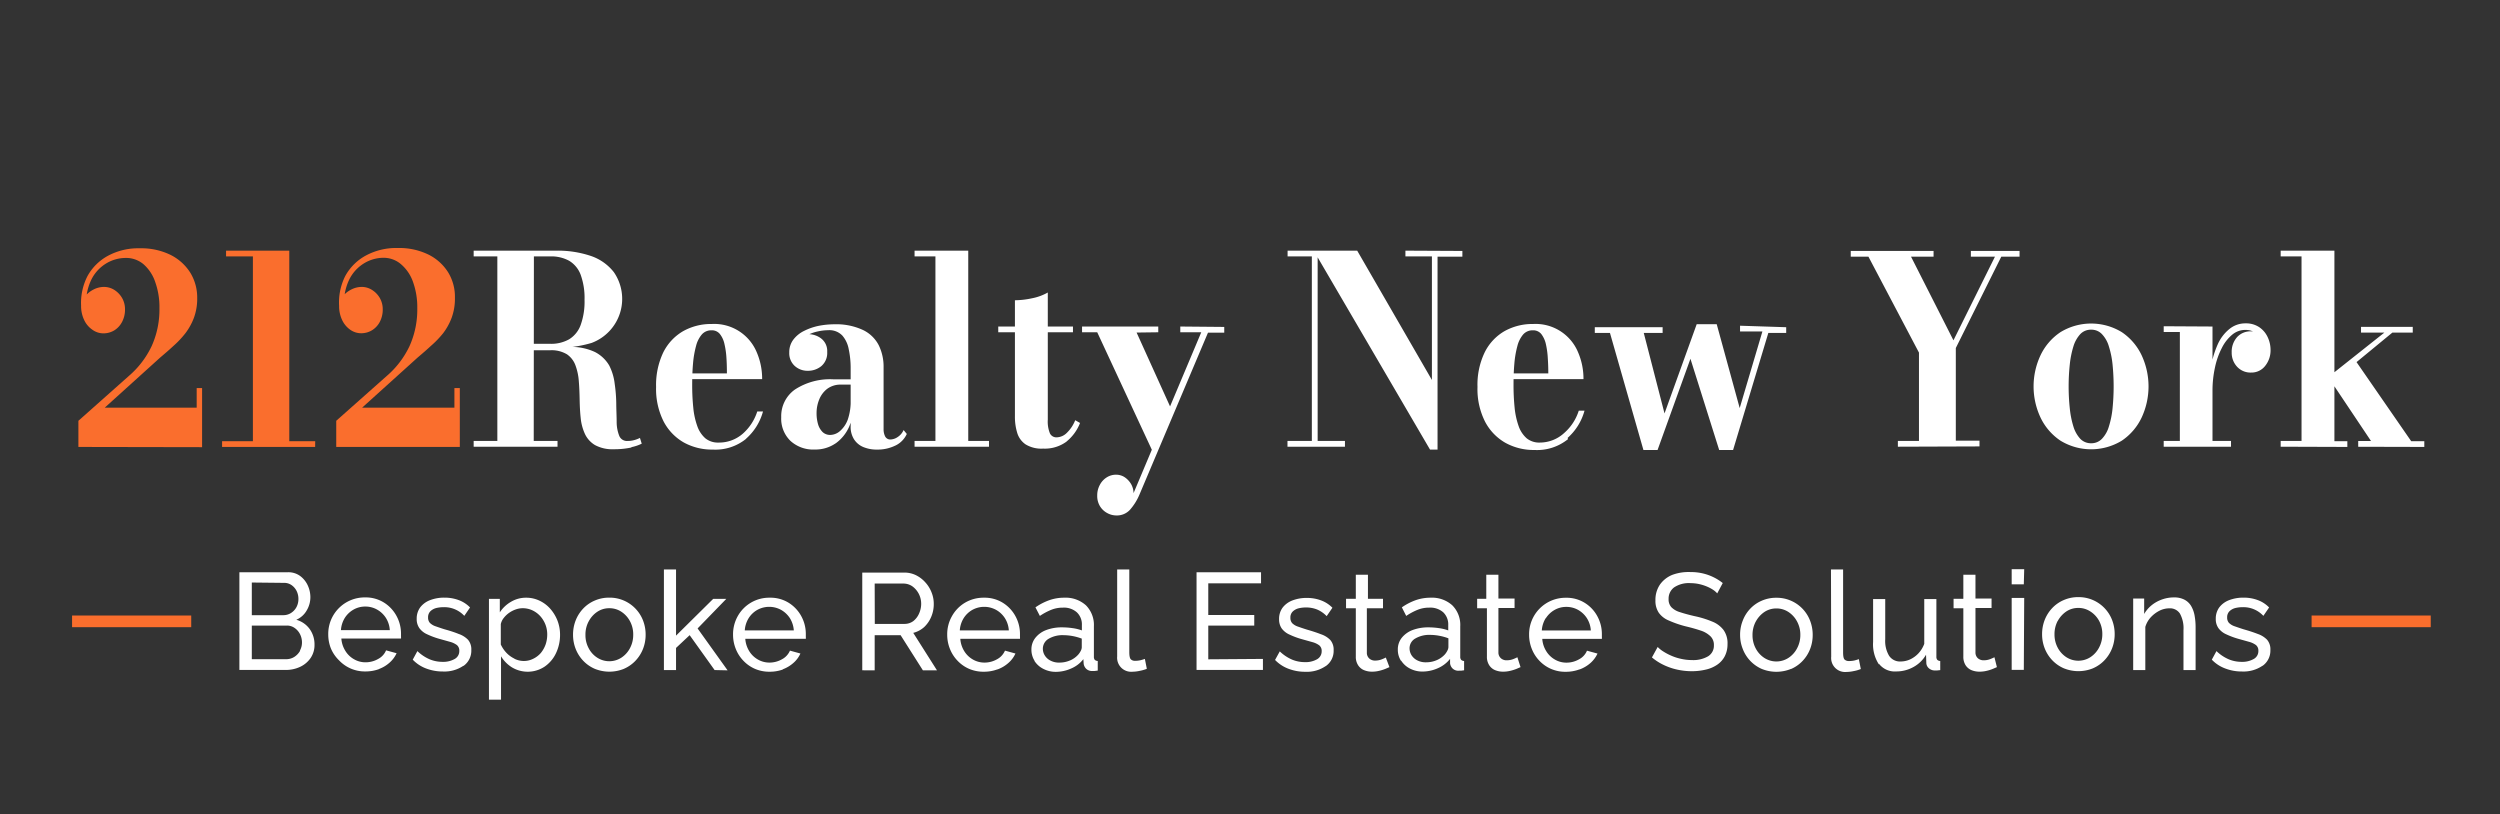 <svg xmlns="http://www.w3.org/2000/svg" xmlns:xlink="http://www.w3.org/1999/xlink" viewBox="0 0 434.96 141.66"><rect x="0" y="0" width="434.96" height="141.66" fill="#333333" stroke="none"/><defs><style>.cls-1{fill:none;}.cls-2{fill:#fa6e2d;}.cls-3{fill:#fff;}.cls-4{clip-path:url(#clip-path);}</style><clipPath id="clip-path"><rect class="cls-1" x="12.54" y="99.08" width="410.36" height="22.6"/></clipPath></defs><g id="Livello_2" data-name="Livello 2"><path class="cls-2" d="M80,77.76V67.52h-.94v3.41H63l9.68-8.74c.76-.64,1.53-1.3,2.28-2A17.15,17.15,0,0,0,77.08,58a10.56,10.56,0,0,0,1.51-2.74,9.68,9.68,0,0,0,.56-3.43A8.18,8.18,0,0,0,78,47.43a8.5,8.5,0,0,0-3.42-3.12,11.6,11.6,0,0,0-5.39-1.16,11.1,11.1,0,0,0-5.52,1.3A8.9,8.9,0,0,0,60.08,48,10.19,10.19,0,0,0,59,53.22a5.57,5.57,0,0,0,.55,2.51,4.23,4.23,0,0,0,1.4,1.65,3.29,3.29,0,0,0,1.9.6,3.6,3.6,0,0,0,1.89-.53A3.73,3.73,0,0,0,66.08,56a4.54,4.54,0,0,0,.51-2.19,3.91,3.91,0,0,0-.53-2,4.05,4.05,0,0,0-1.37-1.39,3.34,3.34,0,0,0-1.75-.5,4,4,0,0,0-1.88.48,4.52,4.52,0,0,0-1.49,1.24A2.61,2.61,0,0,0,59,53.22h.88a9.21,9.21,0,0,1,.86-4.53,6.84,6.84,0,0,1,2.54-2.84,6.58,6.58,0,0,1,3.44-1A4.65,4.65,0,0,1,69.8,46a7.11,7.11,0,0,1,2.06,3.06,13,13,0,0,1,.74,4.58,15.45,15.45,0,0,1-1.36,6.6,15.7,15.7,0,0,1-3.95,5.17L58.5,73.21v4.55Zm-25.16-1H38.64v1H54.83Zm-4.51.75V43.61h-11v1H44V77.47Zm-15.17.29V67.52h-.94v3.41h-16l9.67-8.74c.76-.64,1.53-1.3,2.28-2A16.5,16.5,0,0,0,32.24,58a10.56,10.56,0,0,0,1.51-2.74,9.68,9.68,0,0,0,.56-3.43,8.26,8.26,0,0,0-1.18-4.35,8.6,8.6,0,0,0-3.43-3.12,11.6,11.6,0,0,0-5.39-1.16,11.1,11.1,0,0,0-5.52,1.3A8.9,8.9,0,0,0,15.24,48a10.19,10.19,0,0,0-1.13,5.2,5.57,5.57,0,0,0,.55,2.51,4.15,4.15,0,0,0,1.4,1.65A3.29,3.29,0,0,0,18,58a3.66,3.66,0,0,0,1.9-.53A3.78,3.78,0,0,0,21.24,56a4.54,4.54,0,0,0,.51-2.19,3.91,3.91,0,0,0-.53-2,4.11,4.11,0,0,0-1.36-1.39,3.4,3.4,0,0,0-1.76-.5,4,4,0,0,0-1.88.48,4.52,4.52,0,0,0-1.49,1.24,2.61,2.61,0,0,0-.58,1.61H15a9.21,9.21,0,0,1,.86-4.53,6.84,6.84,0,0,1,2.54-2.84,6.58,6.58,0,0,1,3.44-1A4.65,4.65,0,0,1,25,46,7.11,7.11,0,0,1,27,49.05a13,13,0,0,1,.74,4.58,15.45,15.45,0,0,1-1.36,6.6,15.7,15.7,0,0,1-3.95,5.17l-8.79,7.81v4.55Z"/><path class="cls-3" d="M421.79,77.76v-1h-2.28L410,63l6.23-5.13h3.55v-1h-9v1h4.06l-9.76,7.74,7.44,11.12h-2.23v1Zm-13.39,0v-1h-2.25V43.61H396.8v1h3.63V76.72H396.8v1Zm-31.95-21v1h2.81V76.72h-2.81v1h11.71v-1h-3.22V56.81Zm8.49,11.3a18.73,18.73,0,0,1,.43-4.12,13.26,13.26,0,0,1,1.2-3.41,7.15,7.15,0,0,1,1.8-2.3,3.54,3.54,0,0,1,2.24-.83,3.43,3.43,0,0,1,1.83.49,3.39,3.39,0,0,1,1.21,1.31,3.87,3.87,0,0,1,.43,1.78H395a3.22,3.22,0,0,0-.43-1.64,3.39,3.39,0,0,0-1.19-1.22,3.22,3.22,0,0,0-1.72-.47,3.15,3.15,0,0,0-2.44,1,3.85,3.85,0,0,0-.94,2.7,3.55,3.55,0,0,0,.95,2.47,3.18,3.18,0,0,0,2.45,1,3,3,0,0,0,2.43-1.17,4.29,4.29,0,0,0,.93-2.74,5.21,5.21,0,0,0-.49-2.23,4.24,4.24,0,0,0-1.47-1.75,4.12,4.12,0,0,0-2.38-.67,4.35,4.35,0,0,0-2.84,1,7.17,7.17,0,0,0-2,2.63,15.89,15.89,0,0,0-1.15,3.77,24.82,24.82,0,0,0-.38,4.36Zm-23,8.29a5.53,5.53,0,0,1-1.2-2.14,16.19,16.19,0,0,1-.63-3.16,36.58,36.58,0,0,1,0-7.64,16.27,16.27,0,0,1,.63-3.14,5.53,5.53,0,0,1,1.2-2.14,2.53,2.53,0,0,1,1.89-.77,2.5,2.5,0,0,1,1.87.77,5.19,5.19,0,0,1,1.21,2.14,15.52,15.52,0,0,1,.64,3.14,38.5,38.5,0,0,1,0,7.64,15.45,15.45,0,0,1-.64,3.16,5.19,5.19,0,0,1-1.21,2.14,2.54,2.54,0,0,1-1.87.77,2.57,2.57,0,0,1-1.89-.77m7.22.32a10,10,0,0,0,3.44-4,12.83,12.83,0,0,0,0-10.88,10,10,0,0,0-3.44-4,10.24,10.24,0,0,0-10.67,0,9.93,9.93,0,0,0-3.46,4,12.74,12.74,0,0,0,0,10.88,10,10,0,0,0,3.46,4,10.24,10.24,0,0,0,10.67,0m-24.76,1v-1h-4.12V60.55l7.91-15.89h3.18v-1h-8.47v1h4.19l-7.22,14.55-7.38-14.55h3.92v-1H322v1h3.08l8.79,16.69V76.72h-3.67v1Zm-41.66-21v1h3.89L302.68,71l-4-14.6H295.2l-5.6,15.53-3.61-14h3.28v-1h-11.8v1h2.64l5.82,20.36h2.46l5.72-15.87,5,15.87h2.42l6.13-20.36h3.11v-1Zm-30,19.52a9.76,9.76,0,0,0,2.94-4.74h-1a8.55,8.55,0,0,1-2.51,3.86A6.27,6.27,0,0,1,267.9,77a3.45,3.45,0,0,1-2.29-.75,5,5,0,0,1-1.39-2.11,13.43,13.43,0,0,1-.7-3.21,39.19,39.19,0,0,1-.19-4.07q0-2,.15-3.66a16.89,16.89,0,0,1,.52-3,5,5,0,0,1,1-2,2.17,2.17,0,0,1,1.69-.73,1.8,1.8,0,0,1,1.48.66,4.51,4.51,0,0,1,.79,1.75,14.17,14.17,0,0,1,.33,2.41q.09,1.32.09,2.67h-9.66v1H275.5a11.63,11.63,0,0,0-.94-4.67,8,8,0,0,0-7.83-4.92,9.92,9.92,0,0,0-5,1.26,8.73,8.73,0,0,0-3.43,3.7,13,13,0,0,0-1.24,6,12.54,12.54,0,0,0,1.3,6,9.07,9.07,0,0,0,3.53,3.7,10.19,10.19,0,0,0,5.09,1.26,8.52,8.52,0,0,0,5.83-1.89M244.52,43.61v1h4.61V66.11l-13-22.5h-7.56l20.23,34.61h1.31V44.66h4.32v-1Zm-20.5,0v1h4.22V76.72H224v1h10v-1h-4.75V43.61Zm-18.67,13.2v1H209L197.22,85.8a3.24,3.24,0,0,0-.47-1.65A3.66,3.66,0,0,0,195.63,83a2.72,2.72,0,0,0-1.43-.41,3,3,0,0,0-1.67.48,3.37,3.37,0,0,0-1.18,1.3,3.77,3.77,0,0,0-.45,1.84,3.4,3.4,0,0,0,.52,1.93,3.32,3.32,0,0,0,1.27,1.15,3.28,3.28,0,0,0,1.53.39,3.08,3.08,0,0,0,2.39-1,9.7,9.7,0,0,0,1.63-2.61l11.93-28.19H213v-1Zm-3.83,1v-1H188.26v1h2.64l9.76,21,3.3-7.24-6.21-13.71Zm-14.84-1h-13v1h13Zm-1.11,20a7.75,7.75,0,0,0,2.34-3.22l-.84-.48a6.19,6.19,0,0,1-1.44,2.18,2.59,2.59,0,0,1-1.76.8,1.25,1.25,0,0,1-1.2-.69,5.46,5.46,0,0,1-.37-2.4V50.89a9,9,0,0,1-2.72,1,14.68,14.68,0,0,1-3,.35v20.2a9.48,9.48,0,0,0,.4,2.87,3.71,3.71,0,0,0,1.45,2,5.25,5.25,0,0,0,3.05.74,6.39,6.39,0,0,0,4.11-1.24M159.12,43.61v1h3.63V76.72h-3.63v1h12.95v-1h-3.61V43.61ZM145.39,77.14a7.1,7.1,0,0,0,2.39-3,11.7,11.7,0,0,0,.85-4.61H148A9.8,9.8,0,0,1,147.5,73a4.89,4.89,0,0,1-1.36,2,2.65,2.65,0,0,1-1.67.67,1.9,1.9,0,0,1-1.36-.51,3.2,3.2,0,0,1-.79-1.38,6.86,6.86,0,0,1-.25-1.94,6.2,6.2,0,0,1,.43-2.26,4.44,4.44,0,0,1,1.37-1.89,3.85,3.85,0,0,1,2.5-.77h3.57V66h-4.88a11.16,11.16,0,0,0-6.75,1.77,5.67,5.67,0,0,0-2.39,4.81,5.38,5.38,0,0,0,1.59,4.11,5.85,5.85,0,0,0,4.25,1.52,6.18,6.18,0,0,0,3.63-1.08m10.44.37a4.14,4.14,0,0,0,1.94-2l-.56-.68a2.79,2.79,0,0,1-1.05,1.23,2.36,2.36,0,0,1-1.16.41,1,1,0,0,1-1-.53,2.77,2.77,0,0,1-.27-1.29V63.9a8.46,8.46,0,0,0-.84-3.83,6,6,0,0,0-2.73-2.65,11,11,0,0,0-5-1,14.38,14.38,0,0,0-2.77.28,10.34,10.34,0,0,0-2.51.88A5.22,5.22,0,0,0,138,59.13a3.59,3.59,0,0,0-.68,2.19,3,3,0,0,0,.94,2.34,3.29,3.29,0,0,0,2.32.85,3.62,3.62,0,0,0,2.34-.83,3,3,0,0,0,1-2.45,2.74,2.74,0,0,0-1-2.3,3.71,3.71,0,0,0-2.35-.79,3.27,3.27,0,0,0-2.24.87,3,3,0,0,0-1,2.31h1.14a2.9,2.9,0,0,1,.56-1.8,4.36,4.36,0,0,1,1.42-1.19,6.72,6.72,0,0,1,1.85-.67,8.43,8.43,0,0,1,1.79-.21,3.12,3.12,0,0,1,2.47.94,5,5,0,0,1,1.11,2.4A15.5,15.5,0,0,1,148,63.9V74.17a4,4,0,0,0,.6,2.28,3.53,3.53,0,0,0,1.63,1.34,6,6,0,0,0,2.34.43,7,7,0,0,0,3.23-.71m-26-1.18a9.7,9.7,0,0,0,2.95-4.74h-1a8.63,8.63,0,0,1-2.51,3.86A6.27,6.27,0,0,1,125,77a3.45,3.45,0,0,1-2.29-.75,5,5,0,0,1-1.39-2.11,13,13,0,0,1-.7-3.21,39.19,39.19,0,0,1-.19-4.07q0-2,.15-3.66a16.89,16.89,0,0,1,.52-3,4.93,4.93,0,0,1,1-2,2.17,2.17,0,0,1,1.69-.73,1.77,1.77,0,0,1,1.47.66,4.23,4.23,0,0,1,.79,1.75,14.13,14.13,0,0,1,.34,2.41c.06.88.08,1.77.08,2.67h-9.65v1H132.6a11.63,11.63,0,0,0-.94-4.67,8,8,0,0,0-7.83-4.92,9.92,9.92,0,0,0-5,1.26,8.81,8.81,0,0,0-3.44,3.7,13.18,13.18,0,0,0-1.24,6,12.54,12.54,0,0,0,1.31,6A9,9,0,0,0,119,77,10.15,10.15,0,0,0,124,78.22a8.48,8.48,0,0,0,5.83-1.89m-20,1.47a7.15,7.15,0,0,0,1.82-.61l-.31-1a5.09,5.09,0,0,1-1,.38,4.23,4.23,0,0,1-1.16.15,1.44,1.44,0,0,1-1.44-.89,6.62,6.62,0,0,1-.45-2.35c0-1-.06-2-.07-3.2a25.49,25.49,0,0,0-.27-3.48A9.33,9.33,0,0,0,106,63.6a6.07,6.07,0,0,0-2.48-2.35A9.6,9.6,0,0,0,99,60.37h-9.2v.57h5.92a5.18,5.18,0,0,1,2.93.71,4,4,0,0,1,1.5,2,10,10,0,0,1,.56,2.76c.08,1,.12,2.06.14,3.15s.07,2.14.18,3.16a8.61,8.61,0,0,0,.73,2.76,4.45,4.45,0,0,0,1.75,1.95,6.33,6.33,0,0,0,3.28.73,14.05,14.05,0,0,0,3.1-.31m-17-33.62H86.53v33h6.33ZM97,76.72H82.41v1H97ZM96.76,60.5a20.07,20.07,0,0,0,6.18-.84,8.18,8.18,0,0,0,3.86-12.31,8.56,8.56,0,0,0-4-2.82,18,18,0,0,0-6-.92H82.41v1H95.73a6.48,6.48,0,0,1,3.29.76,4.77,4.77,0,0,1,2,2.42,11.82,11.82,0,0,1,.68,4.37,12,12,0,0,1-.68,4.4,4.85,4.85,0,0,1-2,2.47,6.38,6.38,0,0,1-3.29.79H89.81v.63Z"/><rect class="cls-2" x="12.54" y="107.09" width="20.73" height="2.03"/><rect class="cls-2" x="402.18" y="107.09" width="20.73" height="2.03"/><g class="cls-4"><path class="cls-3" d="M393.67,115.83a3.23,3.23,0,0,0,1.34-2.75,2.54,2.54,0,0,0-.58-1.78,4.09,4.09,0,0,0-1.61-1q-1.05-.41-2.46-.81c-.61-.19-1.12-.37-1.55-.52a2.59,2.59,0,0,1-1-.59,1.34,1.34,0,0,1-.32-.94,1.46,1.46,0,0,1,.41-1.1,2.27,2.27,0,0,1,1-.55,5.38,5.38,0,0,1,1.27-.15,4.74,4.74,0,0,1,3.62,1.51l1-1.46a5.28,5.28,0,0,0-1.94-1.27,6.94,6.94,0,0,0-2.52-.44,6.86,6.86,0,0,0-2.48.43,3.91,3.91,0,0,0-1.72,1.25,3.27,3.27,0,0,0-.62,2,2.7,2.7,0,0,0,.46,1.62,3.33,3.33,0,0,0,1.34,1.07,13.65,13.65,0,0,0,2.18.81l1.82.51a3.57,3.57,0,0,1,1.19.56,1.22,1.22,0,0,1,.42,1,1.55,1.55,0,0,1-.82,1.43,4,4,0,0,1-2.11.49,5.82,5.82,0,0,1-2.2-.43,7.14,7.14,0,0,1-2.16-1.44l-.81,1.49a6.17,6.17,0,0,0,2.35,1.54,8,8,0,0,0,2.92.52,5.86,5.86,0,0,0,3.55-1M382,109.15a11.24,11.24,0,0,0-.18-2.07,5,5,0,0,0-.6-1.65,2.94,2.94,0,0,0-1.15-1.09,3.81,3.81,0,0,0-1.81-.4,6.2,6.2,0,0,0-2.11.36,6.08,6.08,0,0,0-1.8,1,5.56,5.56,0,0,0-1.3,1.52v-2.68h-1.91v12.44h2.11v-7.5a4.26,4.26,0,0,1,.94-1.67,5.41,5.41,0,0,1,1.51-1.15,3.86,3.86,0,0,1,1.72-.42,2.06,2.06,0,0,1,1.85.91,5.28,5.28,0,0,1,.62,2.89v6.94H382ZM358,108.07a4.69,4.69,0,0,1,1.5-1.68,3.71,3.71,0,0,1,2.08-.62,3.76,3.76,0,0,1,2.1.61A4.48,4.48,0,0,1,365.2,108a4.79,4.79,0,0,1,.57,2.33,4.88,4.88,0,0,1-.57,2.34,4.43,4.43,0,0,1-1.51,1.67,3.86,3.86,0,0,1-4.18,0,4.44,4.44,0,0,1-1.5-1.65,4.85,4.85,0,0,1-.56-2.32,4.92,4.92,0,0,1,.56-2.35m6.16,8.24a6.09,6.09,0,0,0,2-1.41,6.38,6.38,0,0,0,1.3-2.06,6.7,6.7,0,0,0,.45-2.45,6.77,6.77,0,0,0-.45-2.47,6.24,6.24,0,0,0-1.31-2.06,6.2,6.2,0,0,0-4.54-1.92,6.2,6.2,0,0,0-2.58.52,6,6,0,0,0-2,1.4,6.38,6.38,0,0,0-1.3,2.06,6.77,6.77,0,0,0-.45,2.47,6.7,6.7,0,0,0,.45,2.45,6.38,6.38,0,0,0,1.3,2.06,6.15,6.15,0,0,0,2,1.41,6.73,6.73,0,0,0,5.14,0m-12-17.23H350v2.63h2.11Zm0,5H350v12.52h2.11ZM347,114.35a7.64,7.64,0,0,1-.7.31,3.06,3.06,0,0,1-1.15.22,1.49,1.49,0,0,1-1-.33,1.31,1.31,0,0,1-.45-1v-7.77h2.8v-1.65h-2.8V100h-2.11v4.18h-1.7v1.65h1.7v8.41a2.71,2.71,0,0,0,.38,1.48,2.27,2.27,0,0,0,1,.86,3.67,3.67,0,0,0,1.42.28,5.26,5.26,0,0,0,1.27-.15,6.88,6.88,0,0,0,1.05-.33l.72-.31Zm-20.09,1.14a3.48,3.48,0,0,0,3,1.33,6.1,6.1,0,0,0,3-.77,5.63,5.63,0,0,0,2.19-2.14l.05,1.45a1.25,1.25,0,0,0,.46.92,1.52,1.52,0,0,0,1,.37H337l.57-.06V115a.76.76,0,0,1-.52-.21.83.83,0,0,1-.15-.56v-10h-2.11v7.79a5,5,0,0,1-1,1.64,4.75,4.75,0,0,1-1.45,1.06,4.06,4.06,0,0,1-1.67.37,2.27,2.27,0,0,1-2-1,5,5,0,0,1-.67-2.86v-7h-2.11v7.46a6.36,6.36,0,0,0,1,3.89m-8.29-1.32a2.43,2.43,0,0,0,2.63,2.65,6.29,6.29,0,0,0,1.27-.15,6,6,0,0,0,1.25-.36l-.34-1.72a7.2,7.2,0,0,1-.76.23,4.34,4.34,0,0,1-1,.1,1.06,1.06,0,0,1-.7-.24c-.19-.16-.28-.58-.28-1.27V99.08h-2.11Zm-13.13-6.1a4.69,4.69,0,0,1,1.5-1.68,3.72,3.72,0,0,1,2.09-.62,3.76,3.76,0,0,1,2.09.61,4.48,4.48,0,0,1,1.51,1.66,4.79,4.79,0,0,1,.57,2.33,4.88,4.88,0,0,1-.57,2.34,4.43,4.43,0,0,1-1.51,1.67,3.86,3.86,0,0,1-4.18,0,4.44,4.44,0,0,1-1.5-1.65,4.85,4.85,0,0,1-.56-2.32,4.92,4.92,0,0,1,.56-2.35m6.16,8.24a6.09,6.09,0,0,0,2-1.41,6.22,6.22,0,0,0,1.3-2.06,6.7,6.7,0,0,0,.45-2.45,6.77,6.77,0,0,0-.45-2.47,6.21,6.21,0,0,0-5.85-4,6.23,6.23,0,0,0-2.58.52,6,6,0,0,0-2,1.4,6.19,6.19,0,0,0-1.29,2.06,6.57,6.57,0,0,0-.46,2.47,6.51,6.51,0,0,0,.46,2.45,6.21,6.21,0,0,0,3.28,3.47,6.73,6.73,0,0,0,5.14,0m-11.9-14.93a8.42,8.42,0,0,0-1.58-1,8.75,8.75,0,0,0-1.86-.67,9.11,9.11,0,0,0-2.14-.24A8.18,8.18,0,0,0,291,100a4.86,4.86,0,0,0-2.19,1.7,4.7,4.7,0,0,0-.79,2.75,3.69,3.69,0,0,0,.59,2.17,4,4,0,0,0,1.76,1.35,17.94,17.94,0,0,0,2.9,1c1.06.25,1.95.51,2.69.76a4.33,4.33,0,0,1,1.66,1,2.07,2.07,0,0,1,.57,1.53,2.16,2.16,0,0,1-1,1.92,5.13,5.13,0,0,1-2.83.66,8.31,8.31,0,0,1-1.87-.21,8.57,8.57,0,0,1-1.69-.54,9.5,9.5,0,0,1-1.39-.73,5,5,0,0,1-1-.8l-1,1.82a9.5,9.5,0,0,0,2.06,1.32,10.68,10.68,0,0,0,2.33.8,11.89,11.89,0,0,0,2.53.28,10.49,10.49,0,0,0,2.45-.28,5.73,5.73,0,0,0,2-.86,4.05,4.05,0,0,0,1.31-1.48,4.53,4.53,0,0,0,.47-2.11,3.92,3.92,0,0,0-.7-2.45,4.58,4.58,0,0,0-2-1.47,17,17,0,0,0-3.07-.94c-1-.23-1.86-.47-2.52-.69a3.41,3.41,0,0,1-1.48-.86,2,2,0,0,1-.48-1.43,2.43,2.43,0,0,1,.94-2,4.6,4.6,0,0,1,2.9-.75,7,7,0,0,1,1.47.16,8,8,0,0,1,1.31.41,6.83,6.83,0,0,1,1.08.56,3.62,3.62,0,0,1,.76.65Zm-30.77,6.11a4.31,4.31,0,0,1,1.53-1.44,4.06,4.06,0,0,1,2-.52,4.16,4.16,0,0,1,2.07.52,4.39,4.39,0,0,1,1.53,1.44,4.48,4.48,0,0,1,.69,2.14h-8.53a4.58,4.58,0,0,1,.68-2.14m5.9,8.92a5.92,5.92,0,0,0,1.9-1.13,5,5,0,0,0,1.21-1.63l-1.83-.5a3,3,0,0,1-1.4,1.51,4.37,4.37,0,0,1-2.17.57,3.93,3.93,0,0,1-2-.53,4.19,4.19,0,0,1-1.52-1.47,4.63,4.63,0,0,1-.69-2.14H278.7a2.27,2.27,0,0,0,0-.35c0-.15,0-.3,0-.46a6.44,6.44,0,0,0-.78-3.11,6.17,6.17,0,0,0-2.18-2.33,6,6,0,0,0-3.3-.9,6.34,6.34,0,0,0-6.4,6.43,6.58,6.58,0,0,0,.47,2.47,6.27,6.27,0,0,0,1.32,2.06,6.15,6.15,0,0,0,4.59,1.92,6.72,6.72,0,0,0,2.36-.41M264,114.35a7.05,7.05,0,0,1-.69.31,3.1,3.1,0,0,1-1.15.22,1.47,1.47,0,0,1-1-.33,1.32,1.32,0,0,1-.46-1v-7.77h2.81v-1.65h-2.81V100h-2.11v4.18H257v1.65h1.7v8.41a2.63,2.63,0,0,0,.39,1.48,2.22,2.22,0,0,0,1,.86,3.62,3.62,0,0,0,1.41.28,5.2,5.2,0,0,0,1.27-.15,7.41,7.41,0,0,0,1.06-.33l.72-.31Zm-14,.49a4.58,4.58,0,0,1-1.87.39,3.17,3.17,0,0,1-1.57-.35,2.5,2.5,0,0,1-1-.92,2.3,2.3,0,0,1-.32-1.15,1.94,1.94,0,0,1,1-1.72,4.79,4.79,0,0,1,2.6-.63,8.85,8.85,0,0,1,1.6.16,8.53,8.53,0,0,1,1.56.44v1.54a1.41,1.41,0,0,1-.17.58,3.08,3.08,0,0,1-.45.68,4.11,4.11,0,0,1-1.42,1m-6.18.08a3.94,3.94,0,0,0,1.53,1.38,4.67,4.67,0,0,0,2.23.52,6.61,6.61,0,0,0,2.62-.58,5.43,5.43,0,0,0,2.13-1.63l0,.79a1.51,1.51,0,0,0,.42.87,1.41,1.41,0,0,0,1.11.4l.37,0,.54-.07V115a.75.75,0,0,1-.51-.2.81.81,0,0,1-.16-.56v-5.26a4.82,4.82,0,0,0-1.39-3.67,5.28,5.28,0,0,0-3.79-1.32,7.78,7.78,0,0,0-2.54.42,10.14,10.14,0,0,0-2.44,1.26l.76,1.49a10.71,10.71,0,0,1,2-1.07,5.3,5.3,0,0,1,2-.37,3.41,3.41,0,0,1,2.45.82,2.92,2.92,0,0,1,.86,2.23v.91a8,8,0,0,0-1.65-.4,12.54,12.54,0,0,0-1.78-.13,7.67,7.67,0,0,0-2.78.47,4.43,4.43,0,0,0-1.88,1.35,3.21,3.21,0,0,0-.68,2.06,3.51,3.51,0,0,0,.55,1.94m-2.64-.57a7.05,7.05,0,0,1-.69.31,3.1,3.1,0,0,1-1.15.22,1.47,1.47,0,0,1-1-.33,1.32,1.32,0,0,1-.46-1v-7.77h2.81v-1.65H238V100h-2.11v4.18h-1.7v1.65h1.7v8.41a2.63,2.63,0,0,0,.39,1.48,2.22,2.22,0,0,0,1,.86,3.62,3.62,0,0,0,1.41.28,5.2,5.2,0,0,0,1.27-.15,7.41,7.41,0,0,0,1.06-.33l.72-.31Zm-10.43,1.48a3.21,3.21,0,0,0,1.35-2.75,2.54,2.54,0,0,0-.58-1.78,4.05,4.05,0,0,0-1.62-1c-.69-.27-1.51-.54-2.45-.81-.61-.19-1.13-.37-1.55-.52a2.59,2.59,0,0,1-1-.59,1.34,1.34,0,0,1-.32-.94,1.43,1.43,0,0,1,.41-1.1,2.27,2.27,0,0,1,1-.55,5.38,5.38,0,0,1,1.27-.15,5.11,5.11,0,0,1,2,.37,5,5,0,0,1,1.63,1.14l1-1.46a5.32,5.32,0,0,0-1.95-1.27,6.92,6.92,0,0,0-2.51-.44,6.82,6.82,0,0,0-2.48.43,3.91,3.91,0,0,0-1.72,1.25,3.27,3.27,0,0,0-.62,2,2.76,2.76,0,0,0,.45,1.62,3.37,3.37,0,0,0,1.35,1.07,13.29,13.29,0,0,0,2.18.81l1.82.51a3.57,3.57,0,0,1,1.19.56,1.22,1.22,0,0,1,.42,1,1.57,1.57,0,0,1-.82,1.43,4,4,0,0,1-2.11.49,5.79,5.79,0,0,1-2.2-.43,7.14,7.14,0,0,1-2.16-1.44l-.82,1.49a6.32,6.32,0,0,0,2.35,1.54,8.1,8.1,0,0,0,2.93.52,5.8,5.8,0,0,0,3.54-1m-20.44-1.17v-5.87h8V107h-8v-5.51h9.18V99.56H208.18v17h11.55v-1.92Zm-15.85-.49a2.44,2.44,0,0,0,2.64,2.65,6.29,6.29,0,0,0,1.27-.15,6.2,6.2,0,0,0,1.25-.36l-.34-1.72a7.47,7.47,0,0,1-.77.23,4.19,4.19,0,0,1-.95.1,1,1,0,0,1-.7-.24c-.19-.16-.29-.58-.29-1.27V99.08h-2.11Zm-8.17.67a4.61,4.61,0,0,1-1.87.39,3.14,3.14,0,0,1-1.57-.35,2.44,2.44,0,0,1-1-.92,2.2,2.2,0,0,1-.32-1.15,2,2,0,0,1,1-1.72,4.79,4.79,0,0,1,2.6-.63,9.22,9.22,0,0,1,3.17.6v1.54a1.41,1.41,0,0,1-.17.58,3.14,3.14,0,0,1-.46.68,4.07,4.07,0,0,1-1.41,1m-6.19.08a3.9,3.9,0,0,0,1.54,1.38,4.65,4.65,0,0,0,2.23.52,6.56,6.56,0,0,0,2.61-.58,5.29,5.29,0,0,0,2.13-1.63l.05.79a1.51,1.51,0,0,0,.42.87,1.45,1.45,0,0,0,1.12.4l.37,0,.54-.07V115a.81.81,0,0,1-.52-.2.87.87,0,0,1-.15-.56v-5.26a4.85,4.85,0,0,0-1.39-3.67,5.28,5.28,0,0,0-3.79-1.32,7.73,7.73,0,0,0-2.54.42,10.2,10.2,0,0,0-2.45,1.26l.77,1.49a10.65,10.65,0,0,1,2-1.07,5.32,5.32,0,0,1,2-.37,3.38,3.38,0,0,1,2.44.82,2.89,2.89,0,0,1,.87,2.23v.91a7.92,7.92,0,0,0-1.66-.4,12.31,12.31,0,0,0-1.77-.13,7.64,7.64,0,0,0-2.78.47,4.37,4.37,0,0,0-1.88,1.35,3.22,3.22,0,0,0-.69,2.06,3.6,3.6,0,0,0,.55,1.94m-12.33-7.43a4.28,4.28,0,0,1,1.52-1.44,4.3,4.3,0,0,1,4.1,0,4.34,4.34,0,0,1,1.54,1.44,4.48,4.48,0,0,1,.69,2.14h-8.53a4.58,4.58,0,0,1,.68-2.14m5.9,8.92a5.76,5.76,0,0,0,1.89-1.13,4.72,4.72,0,0,0,1.21-1.63l-1.82-.5a3.08,3.08,0,0,1-1.4,1.51,4.37,4.37,0,0,1-2.17.57,4,4,0,0,1-2-.53,4.19,4.19,0,0,1-1.52-1.47,4.62,4.62,0,0,1-.68-2.14h10.38a2.27,2.27,0,0,0,0-.35c0-.15,0-.3,0-.46a6.44,6.44,0,0,0-.78-3.11,6.25,6.25,0,0,0-2.18-2.33,6,6,0,0,0-3.3-.9,6.33,6.33,0,0,0-3.32.88,6.26,6.26,0,0,0-2.26,2.34,6.34,6.34,0,0,0-.82,3.21,6.58,6.58,0,0,0,.47,2.47,6.27,6.27,0,0,0,1.32,2.06,6.13,6.13,0,0,0,2,1.41,6.32,6.32,0,0,0,2.58.51,6.77,6.77,0,0,0,2.36-.41m-21.35-14.93h5a2.74,2.74,0,0,1,1.54.47,3.74,3.74,0,0,1,1.55,3,4.13,4.13,0,0,1-.37,1.75,3.37,3.37,0,0,1-1,1.31,2.55,2.55,0,0,1-1.54.49h-5.16Zm0,15.1v-6.12h4.51l3.88,6.12h2.45l-4.13-6.52a4.48,4.48,0,0,0,1.89-1,5.18,5.18,0,0,0,1.24-1.8,5.65,5.65,0,0,0,.44-2.23,5.28,5.28,0,0,0-.38-2,5.57,5.57,0,0,0-1.08-1.75,5.41,5.41,0,0,0-1.63-1.25,4.55,4.55,0,0,0-2.06-.46h-7.29v17Zm-21.92-9.09a4.28,4.28,0,0,1,1.52-1.44,4.3,4.3,0,0,1,4.1,0,4.42,4.42,0,0,1,1.54,1.44,4.59,4.59,0,0,1,.69,2.14h-8.53a4.58,4.58,0,0,1,.68-2.14m5.9,8.92a5.87,5.87,0,0,0,1.89-1.13,4.72,4.72,0,0,0,1.21-1.63l-1.82-.5a3.08,3.08,0,0,1-1.4,1.51,4.4,4.4,0,0,1-2.17.57,4,4,0,0,1-2-.53,4.19,4.19,0,0,1-1.52-1.47,4.62,4.62,0,0,1-.68-2.14H140.2a2.53,2.53,0,0,0,0-.35c0-.15,0-.3,0-.46a6.44,6.44,0,0,0-.78-3.11,6.25,6.25,0,0,0-2.18-2.33,6,6,0,0,0-3.3-.9,6.26,6.26,0,0,0-5.59,3.22,6.43,6.43,0,0,0-.81,3.21,6.58,6.58,0,0,0,.47,2.47,6.27,6.27,0,0,0,1.32,2.06,6.13,6.13,0,0,0,2,1.41,6.32,6.32,0,0,0,2.58.51,6.77,6.77,0,0,0,2.36-.41m-9.68.17-5.22-7.29,5-5.15h-2.28l-6.47,6.4V99.08h-2.11v17.5h2.11v-3.85l2.37-2.22,4.34,6.07Zm-24.17-8.51a4.52,4.52,0,0,1,1.5-1.68,3.71,3.71,0,0,1,2.08-.62,3.76,3.76,0,0,1,2.1.61,4.48,4.48,0,0,1,1.51,1.66,4.78,4.78,0,0,1,.56,2.33,4.87,4.87,0,0,1-.56,2.34,4.43,4.43,0,0,1-1.51,1.67,3.86,3.86,0,0,1-4.18,0,4.28,4.28,0,0,1-1.5-1.65,4.74,4.74,0,0,1-.56-2.32,4.8,4.8,0,0,1,.56-2.35m6.16,8.24a6.09,6.09,0,0,0,2-1.41,6.38,6.38,0,0,0,1.3-2.06,6.7,6.7,0,0,0,.45-2.45,6.77,6.77,0,0,0-.45-2.47,6.24,6.24,0,0,0-1.31-2.06,6.2,6.2,0,0,0-4.54-1.92,6.2,6.2,0,0,0-2.58.52,6,6,0,0,0-2,1.4,6.38,6.38,0,0,0-1.3,2.06,6.77,6.77,0,0,0-.45,2.47,6.7,6.7,0,0,0,.45,2.45,6.38,6.38,0,0,0,1.3,2.06,6.15,6.15,0,0,0,2,1.41,6.73,6.73,0,0,0,5.14,0M89.52,114.6a4.72,4.72,0,0,1-1.39-1,5.48,5.48,0,0,1-1-1.47v-3.54a2.58,2.58,0,0,1,.51-1.07,4.38,4.38,0,0,1,.93-.89,4.63,4.63,0,0,1,1.17-.6,3.59,3.59,0,0,1,1.18-.21,4,4,0,0,1,1.69.36,4.39,4.39,0,0,1,1.37,1,4.84,4.84,0,0,1,.91,1.47,4.74,4.74,0,0,1,.32,1.76,5.28,5.28,0,0,1-.28,1.71,5,5,0,0,1-.83,1.48,4.12,4.12,0,0,1-1.3,1,3.6,3.6,0,0,1-1.69.4,3.66,3.66,0,0,1-1.63-.4M94.73,116a5.83,5.83,0,0,0,2-2.35,7.38,7.38,0,0,0,.71-3.23A6.83,6.83,0,0,0,97,108a7,7,0,0,0-1.24-2.06,5.8,5.8,0,0,0-1.87-1.42,5.35,5.35,0,0,0-2.37-.53,5.07,5.07,0,0,0-2.61.71,5.73,5.73,0,0,0-1.95,1.84v-2.35H85.07v17.54h2.1v-7.55a5.84,5.84,0,0,0,1.9,1.93,5.33,5.33,0,0,0,5.66-.11m-14.12-.12A3.23,3.23,0,0,0,82,113.08a2.54,2.54,0,0,0-.58-1.78,4.09,4.09,0,0,0-1.61-1q-1-.41-2.46-.81c-.61-.19-1.12-.37-1.55-.52a2.59,2.59,0,0,1-1-.59,1.34,1.34,0,0,1-.32-.94,1.46,1.46,0,0,1,.41-1.1,2.27,2.27,0,0,1,1-.55,5.38,5.38,0,0,1,1.27-.15,4.74,4.74,0,0,1,3.62,1.51l1-1.46a5.28,5.28,0,0,0-1.94-1.27,7,7,0,0,0-2.52-.44,6.82,6.82,0,0,0-2.48.43,3.91,3.91,0,0,0-1.72,1.25,3.27,3.27,0,0,0-.62,2,2.7,2.7,0,0,0,.46,1.62,3.33,3.33,0,0,0,1.34,1.07,13.65,13.65,0,0,0,2.18.81l1.82.51a3.57,3.57,0,0,1,1.19.56,1.22,1.22,0,0,1,.42,1,1.55,1.55,0,0,1-.82,1.43,4,4,0,0,1-2.11.49,5.82,5.82,0,0,1-2.2-.43,7.14,7.14,0,0,1-2.16-1.44l-.81,1.49a6.21,6.21,0,0,0,2.34,1.54,8.14,8.14,0,0,0,2.93.52,5.86,5.86,0,0,0,3.55-1M60,107.49a4.31,4.31,0,0,1,1.53-1.44,4.06,4.06,0,0,1,2-.52,4.12,4.12,0,0,1,2.06.52,4.34,4.34,0,0,1,1.54,1.44,4.48,4.48,0,0,1,.69,2.14H59.32a4.58,4.58,0,0,1,.68-2.14m5.9,8.92a5.76,5.76,0,0,0,1.89-1.13A4.88,4.88,0,0,0,69,113.65l-1.83-.5a3,3,0,0,1-1.4,1.51,4.37,4.37,0,0,1-2.17.57,3.93,3.93,0,0,1-2-.53,4.12,4.12,0,0,1-1.52-1.47,4.63,4.63,0,0,1-.69-2.14H69.77a2.27,2.27,0,0,0,0-.35c0-.15,0-.3,0-.46a6.44,6.44,0,0,0-.78-3.11,6.25,6.25,0,0,0-2.18-2.33,6,6,0,0,0-3.3-.9,6.34,6.34,0,0,0-6.4,6.43,6.58,6.58,0,0,0,.47,2.47A6.27,6.27,0,0,0,59,114.9a6.15,6.15,0,0,0,4.59,1.92,6.72,6.72,0,0,0,2.36-.41m-16.53-15a2.22,2.22,0,0,1,1.29.38,2.72,2.72,0,0,1,.88,1,3.1,3.1,0,0,1,.33,1.45,3,3,0,0,1-.35,1.41,2.78,2.78,0,0,1-.94,1,2.45,2.45,0,0,1-1.35.38H43.81v-5.68Zm2.8,11.8a3,3,0,0,1-1,1.07,2.62,2.62,0,0,1-1.43.41H43.81v-5.85H49.9a2.25,2.25,0,0,1,1.35.41,2.86,2.86,0,0,1,.94,1.07,3.19,3.19,0,0,1,.35,1.47,2.92,2.92,0,0,1-.37,1.42m1.7-3.78a4.28,4.28,0,0,0-2.32-1.6,3.81,3.81,0,0,0,1.81-1.62A4.47,4.47,0,0,0,54,103.9a4.9,4.9,0,0,0-.47-2.08,4.25,4.25,0,0,0-1.34-1.63,3.46,3.46,0,0,0-2.07-.63H41.65v17h8.08a5.8,5.8,0,0,0,2.51-.55,4.54,4.54,0,0,0,1.81-1.54,4,4,0,0,0,.67-2.3,4.55,4.55,0,0,0-.85-2.74"/></g></g></svg>